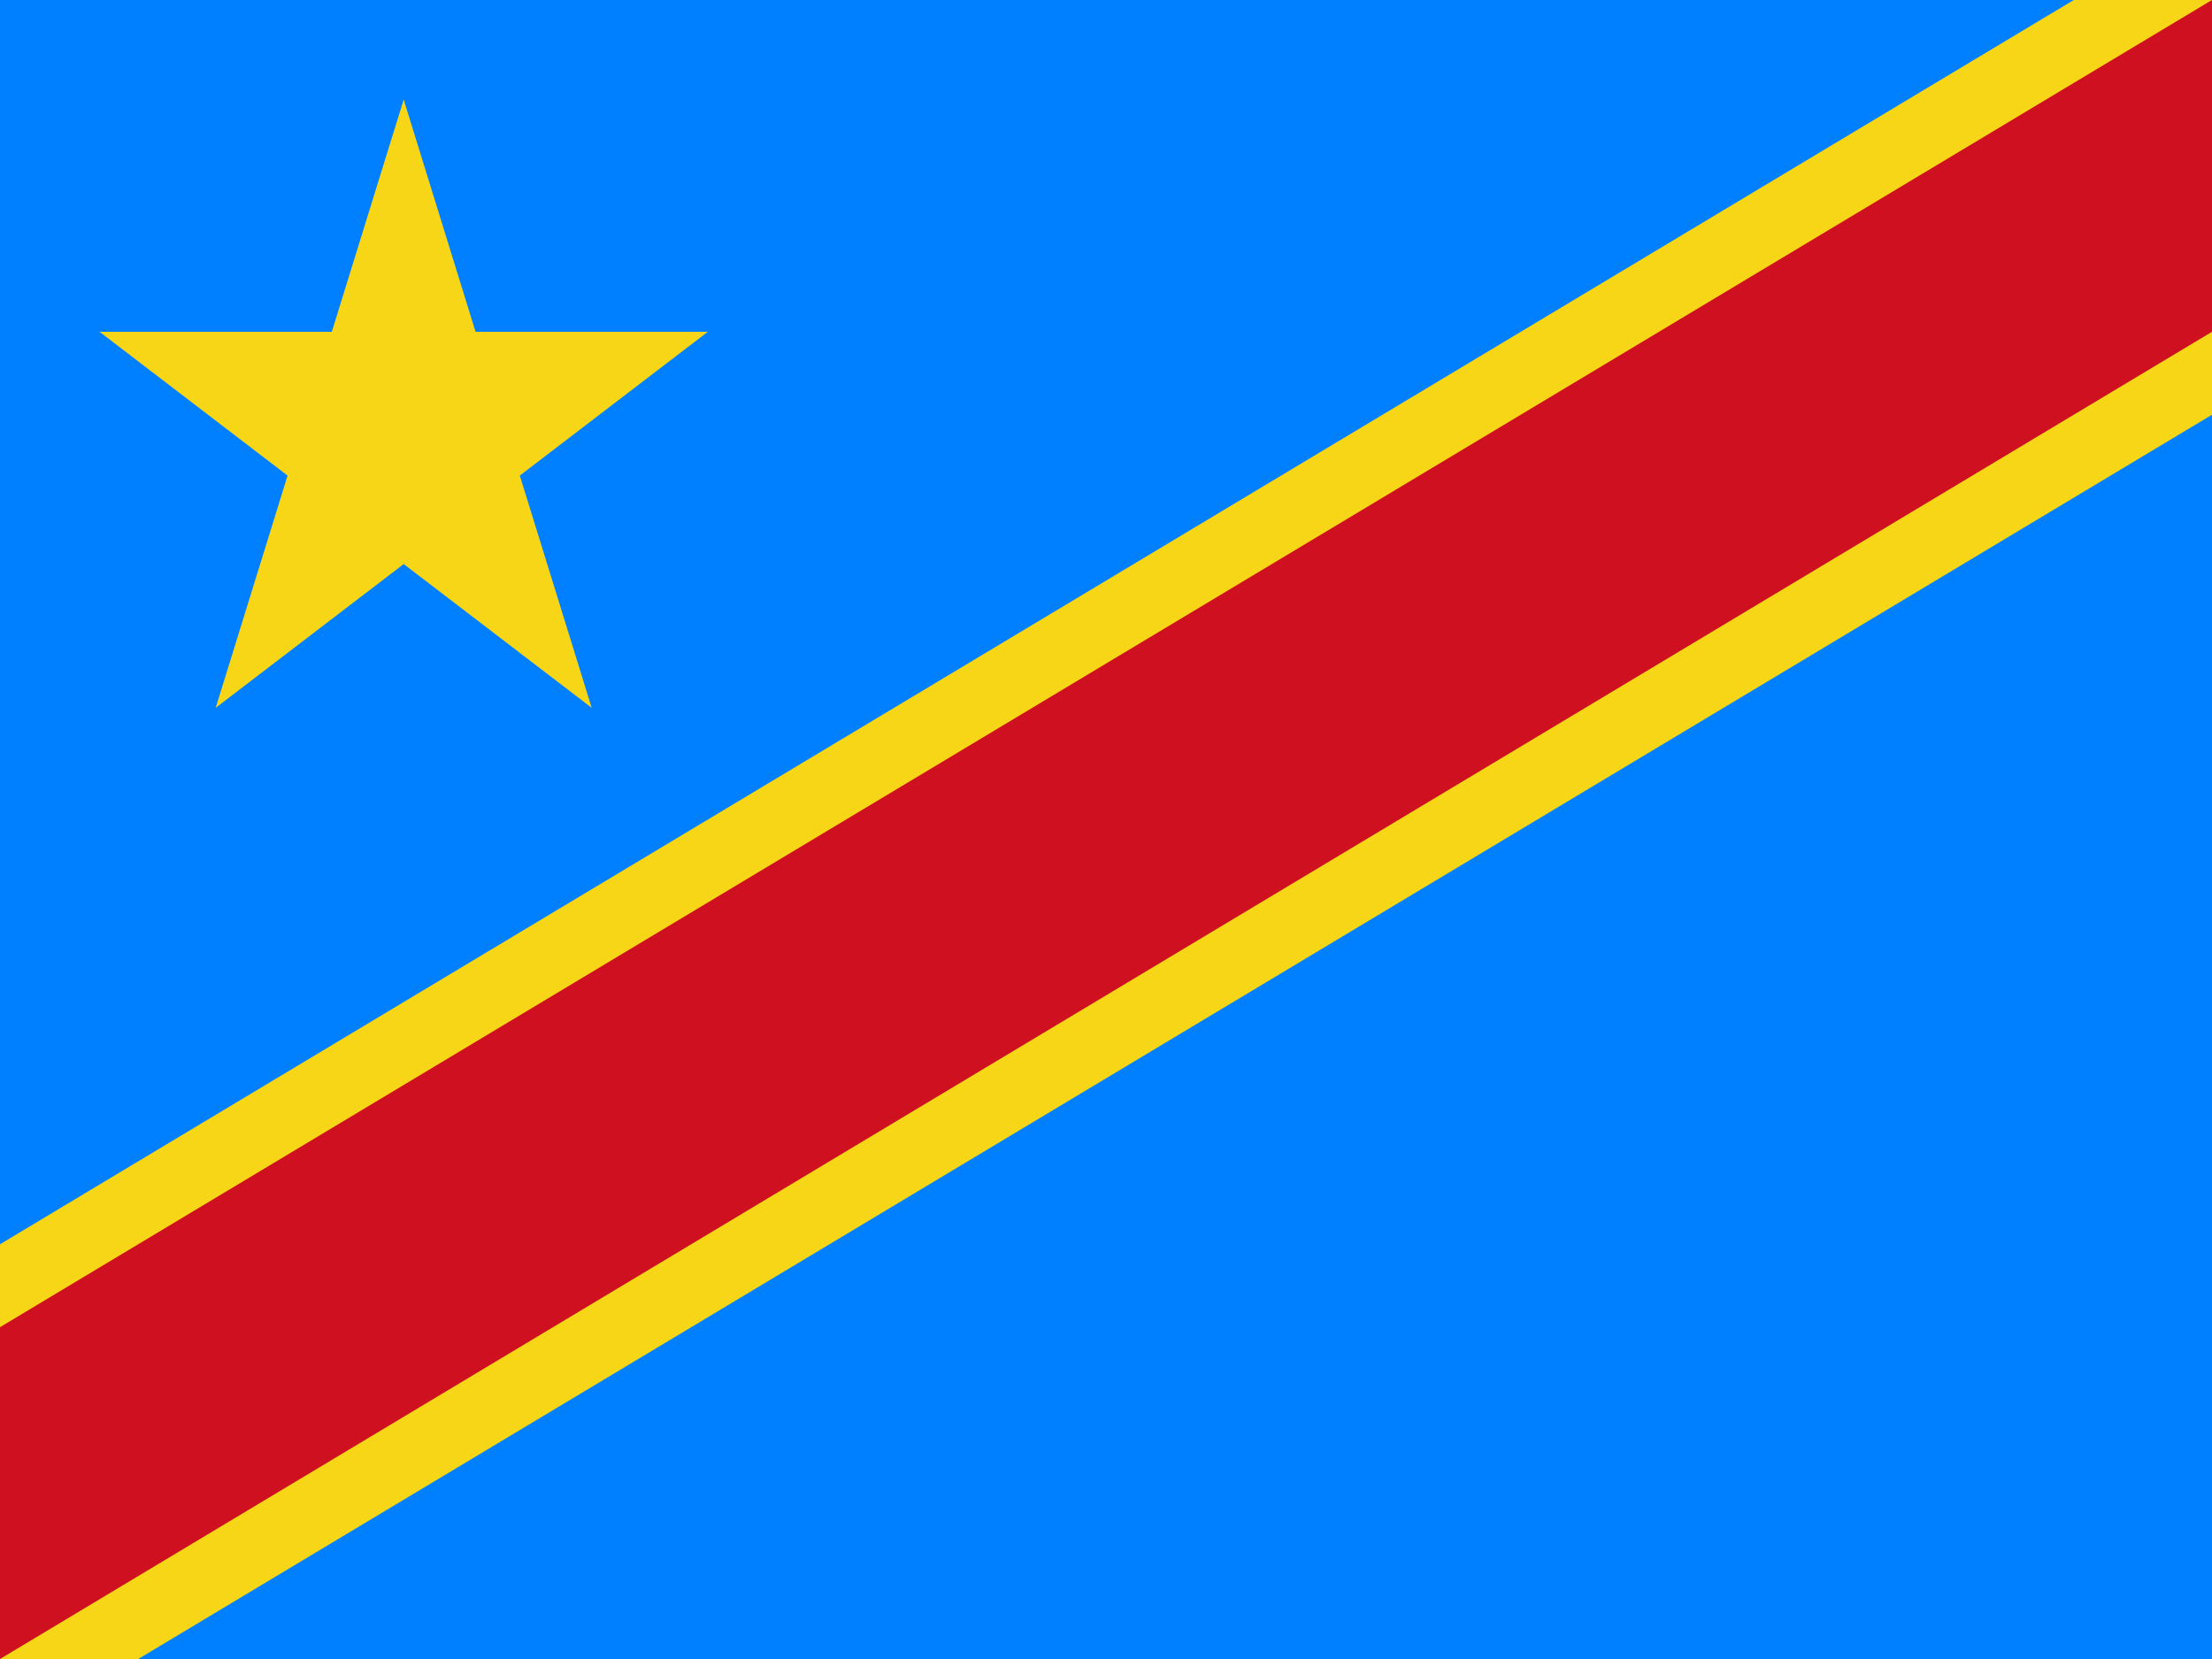 <svg xmlns="http://www.w3.org/2000/svg" viewBox="0 0 800 600"><path fill="#007fff" d="M0 0h800v600H0z"/><path fill="#f7d618" d="M36 120h84l26-84 26 84h84l-68 52 26 84-68-52-68 52 26-84zM750 0 0 450v150h50l750-450V0z"/><path fill="#ce1021" d="M800 0 0 480v120l800-480z"/></svg>